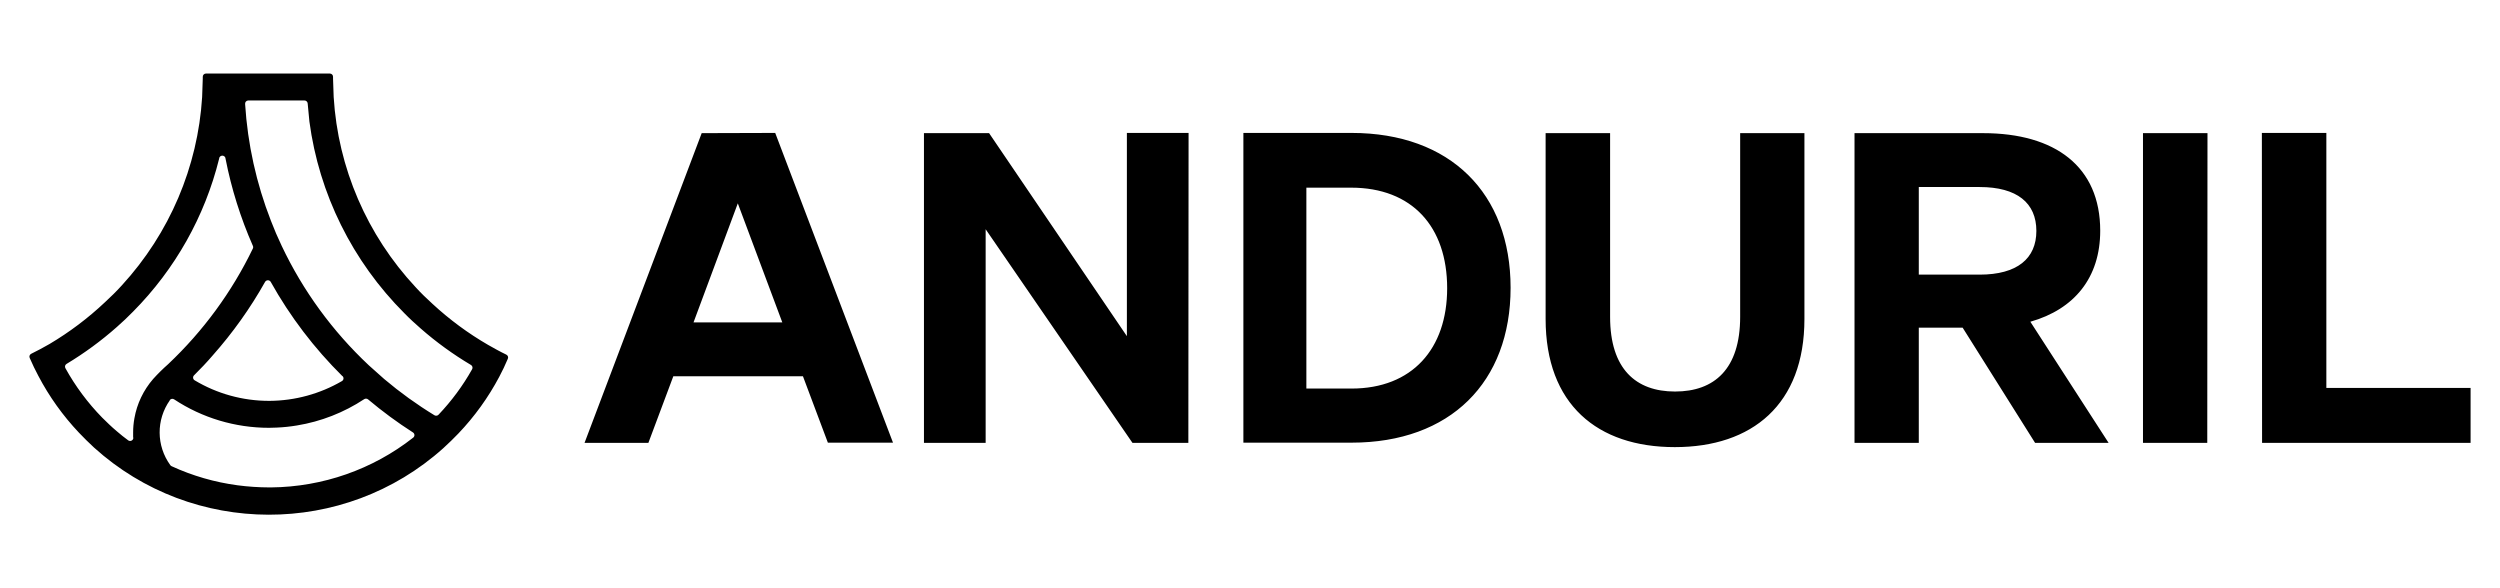 <?xml version="1.0" encoding="UTF-8"?>
<svg width="170px" height="40px" viewBox="0 0 170 40" version="1.1" xmlns="http://www.w3.org/2000/svg" xmlns:xlink="http://www.w3.org/1999/xlink">
    <title>anduril</title>
    <g id="anduril" stroke="none" stroke-width="1" fill="none" fill-rule="evenodd">
        <g id="Group" transform="translate(2, 5)" fill="#000000" fill-rule="nonzero">
            <path d="M50.714,4.039 L58.724,25.101 L54.295,25.101 L52.6,20.585 L43.786,20.585 L42.09,25.115 L37.749,25.115 L45.715,4.054 L50.714,4.039 Z M45.16,16.921 L51.196,16.921 L48.171,8.828 L45.16,16.921 Z M78.808,25.115 L75.008,25.115 L65.024,10.588 L65.024,25.115 L60.829,25.115 L60.829,4.054 L65.258,4.054 L74.628,17.859 L74.628,4.039 L78.823,4.039 L78.808,25.115 Z M82.55,4.039 L89.903,4.039 C96.627,4.039 100.72,8.15 100.72,14.57 C100.72,20.989 96.627,25.101 89.903,25.101 L82.55,25.101 L82.55,4.039 Z M89.903,21.422 C94.025,21.422 96.407,18.724 96.407,14.599 C96.407,10.415 94.025,7.761 89.874,7.761 L86.833,7.761 L86.833,21.422 L89.903,21.422 Z M103.102,16.69 L103.102,4.054 L107.487,4.054 L107.487,16.546 C107.487,20.095 109.241,21.624 111.902,21.624 C114.577,21.624 116.331,20.095 116.331,16.546 L116.331,4.054 L120.701,4.054 L120.701,16.69 C120.701,22.504 117.149,25.404 111.887,25.404 C106.625,25.404 103.102,22.504 103.102,16.69 Z M128.478,25.115 L124.107,25.115 L124.107,4.054 L132.848,4.054 C137.76,4.054 140.815,6.333 140.815,10.689 C140.815,13.877 139.06,16.027 136.064,16.878 L141.385,25.115 L136.386,25.115 L131.46,17.282 L128.478,17.282 L128.478,25.115 Z M132.614,13.675 C135.172,13.675 136.473,12.579 136.473,10.704 C136.473,8.8 135.158,7.718 132.614,7.718 L128.478,7.718 L128.478,13.675 L132.614,13.675 Z M148.094,25.115 L143.723,25.115 L143.723,4.054 L148.109,4.054 L148.094,25.115 Z M151.807,4.039 L156.192,4.039 L156.192,21.379 L166,21.379 L166,25.115 L151.821,25.115 L151.807,4.039 Z M32.428,19.114 C32.004,18.912 31.595,18.681 31.186,18.45 C29.828,17.663 28.563,16.729 27.414,15.666 C27.02,15.306 26.625,14.931 26.26,14.527 C22.951,10.979 20.984,6.414 20.69,1.601 L20.647,0.346 L20.647,0.231 C20.651,0.171 20.629,0.112 20.588,0.068 C20.546,0.025 20.488,0 20.427,0 L12.008,0 C11.947,0 11.889,0.025 11.847,0.068 C11.806,0.112 11.784,0.171 11.788,0.231 L11.788,0.346 L11.745,1.601 C11.451,6.353 9.529,10.866 6.292,14.397 C5.927,14.801 5.532,15.19 5.138,15.551 C3.991,16.633 2.726,17.586 1.366,18.393 C0.96,18.627 0.545,18.849 0.124,19.056 C0.015,19.108 -0.031,19.237 0.022,19.345 C0.212,19.778 0.402,20.181 0.606,20.557 C1.344,21.964 2.274,23.264 3.369,24.423 C3.691,24.769 4.041,25.101 4.392,25.432 C11.107,31.506 21.407,31.525 28.145,25.476 C28.511,25.144 28.847,24.812 29.168,24.48 C30.268,23.327 31.202,22.031 31.946,20.629 C32.159,20.229 32.355,19.82 32.53,19.402 C32.583,19.295 32.537,19.166 32.428,19.114 L32.428,19.114 Z M7.067,24.754 C7.073,24.839 7.028,24.919 6.953,24.959 C6.877,25 6.785,24.993 6.716,24.942 C6.453,24.75 6.2,24.548 5.956,24.336 C5.576,24.019 5.255,23.701 4.948,23.398 C3.966,22.394 3.125,21.263 2.448,20.037 C2.391,19.937 2.423,19.81 2.521,19.749 C3.737,19.017 4.882,18.177 5.942,17.239 C6.322,16.907 6.702,16.546 7.053,16.186 C9.909,13.303 11.928,9.716 12.899,5.799 C12.899,5.68 12.998,5.583 13.119,5.583 C13.24,5.583 13.338,5.68 13.338,5.799 C13.736,7.832 14.358,9.815 15.194,11.714 C15.223,11.773 15.223,11.842 15.194,11.901 C13.773,14.845 11.822,17.509 9.435,19.763 C9.075,20.08 8.733,20.417 8.412,20.773 C7.753,21.534 7.313,22.455 7.14,23.442 C7.082,23.761 7.052,24.084 7.053,24.408 L7.053,24.754 L7.067,24.754 Z M21.29,20.571 C21.34,20.618 21.365,20.687 21.357,20.755 C21.348,20.823 21.307,20.884 21.246,20.917 C19.757,21.784 18.063,22.247 16.334,22.259 L16.291,22.259 C14.507,22.258 12.757,21.774 11.233,20.859 C11.177,20.825 11.14,20.768 11.132,20.704 C11.123,20.64 11.144,20.575 11.189,20.528 C11.628,20.095 12.066,19.633 12.461,19.172 C13.827,17.633 15.023,15.955 16.027,14.166 C16.067,14.099 16.139,14.058 16.218,14.058 C16.296,14.058 16.368,14.099 16.408,14.166 C17.723,16.521 19.366,18.682 21.29,20.585 L21.29,20.571 Z M9.537,22.215 C9.57,22.167 9.621,22.134 9.679,22.123 C9.736,22.112 9.796,22.125 9.844,22.158 C11.751,23.419 13.995,24.091 16.291,24.091 L16.817,24.076 C17.277,24.056 17.736,24.008 18.191,23.932 C19.827,23.664 21.387,23.054 22.766,22.143 C22.847,22.09 22.954,22.096 23.029,22.158 C23.997,22.973 25.017,23.725 26.084,24.408 C26.145,24.448 26.182,24.516 26.182,24.588 C26.182,24.661 26.145,24.729 26.084,24.769 C23.339,26.922 19.944,28.11 16.437,28.144 L16.305,28.144 C15.587,28.142 14.869,28.094 14.156,28 C12.603,27.793 11.09,27.356 9.669,26.702 C9.634,26.686 9.604,26.661 9.581,26.63 C8.625,25.313 8.613,23.544 9.552,22.215 L9.537,22.215 Z M24.125,20.773 L23.073,19.835 C20.603,17.517 18.595,14.762 17.153,11.714 C16.887,11.156 16.643,10.588 16.422,10.011 C15.43,7.471 14.839,4.795 14.668,2.077 C14.66,2.015 14.679,1.952 14.721,1.905 C14.763,1.858 14.824,1.832 14.887,1.832 L18.688,1.832 C18.746,1.828 18.803,1.847 18.847,1.885 C18.891,1.923 18.918,1.977 18.922,2.034 L19.039,3.26 C19.695,8.186 21.963,12.765 25.499,16.301 C25.85,16.662 26.23,17.008 26.61,17.34 C27.67,18.269 28.815,19.1 30.031,19.821 C30.129,19.883 30.161,20.009 30.104,20.109 C29.476,21.227 28.71,22.264 27.824,23.196 C27.754,23.275 27.637,23.293 27.546,23.24 C26.343,22.506 25.199,21.681 24.125,20.773 L24.125,20.773 Z" id="Shape"></path>
        </g>
    </g>
</svg>